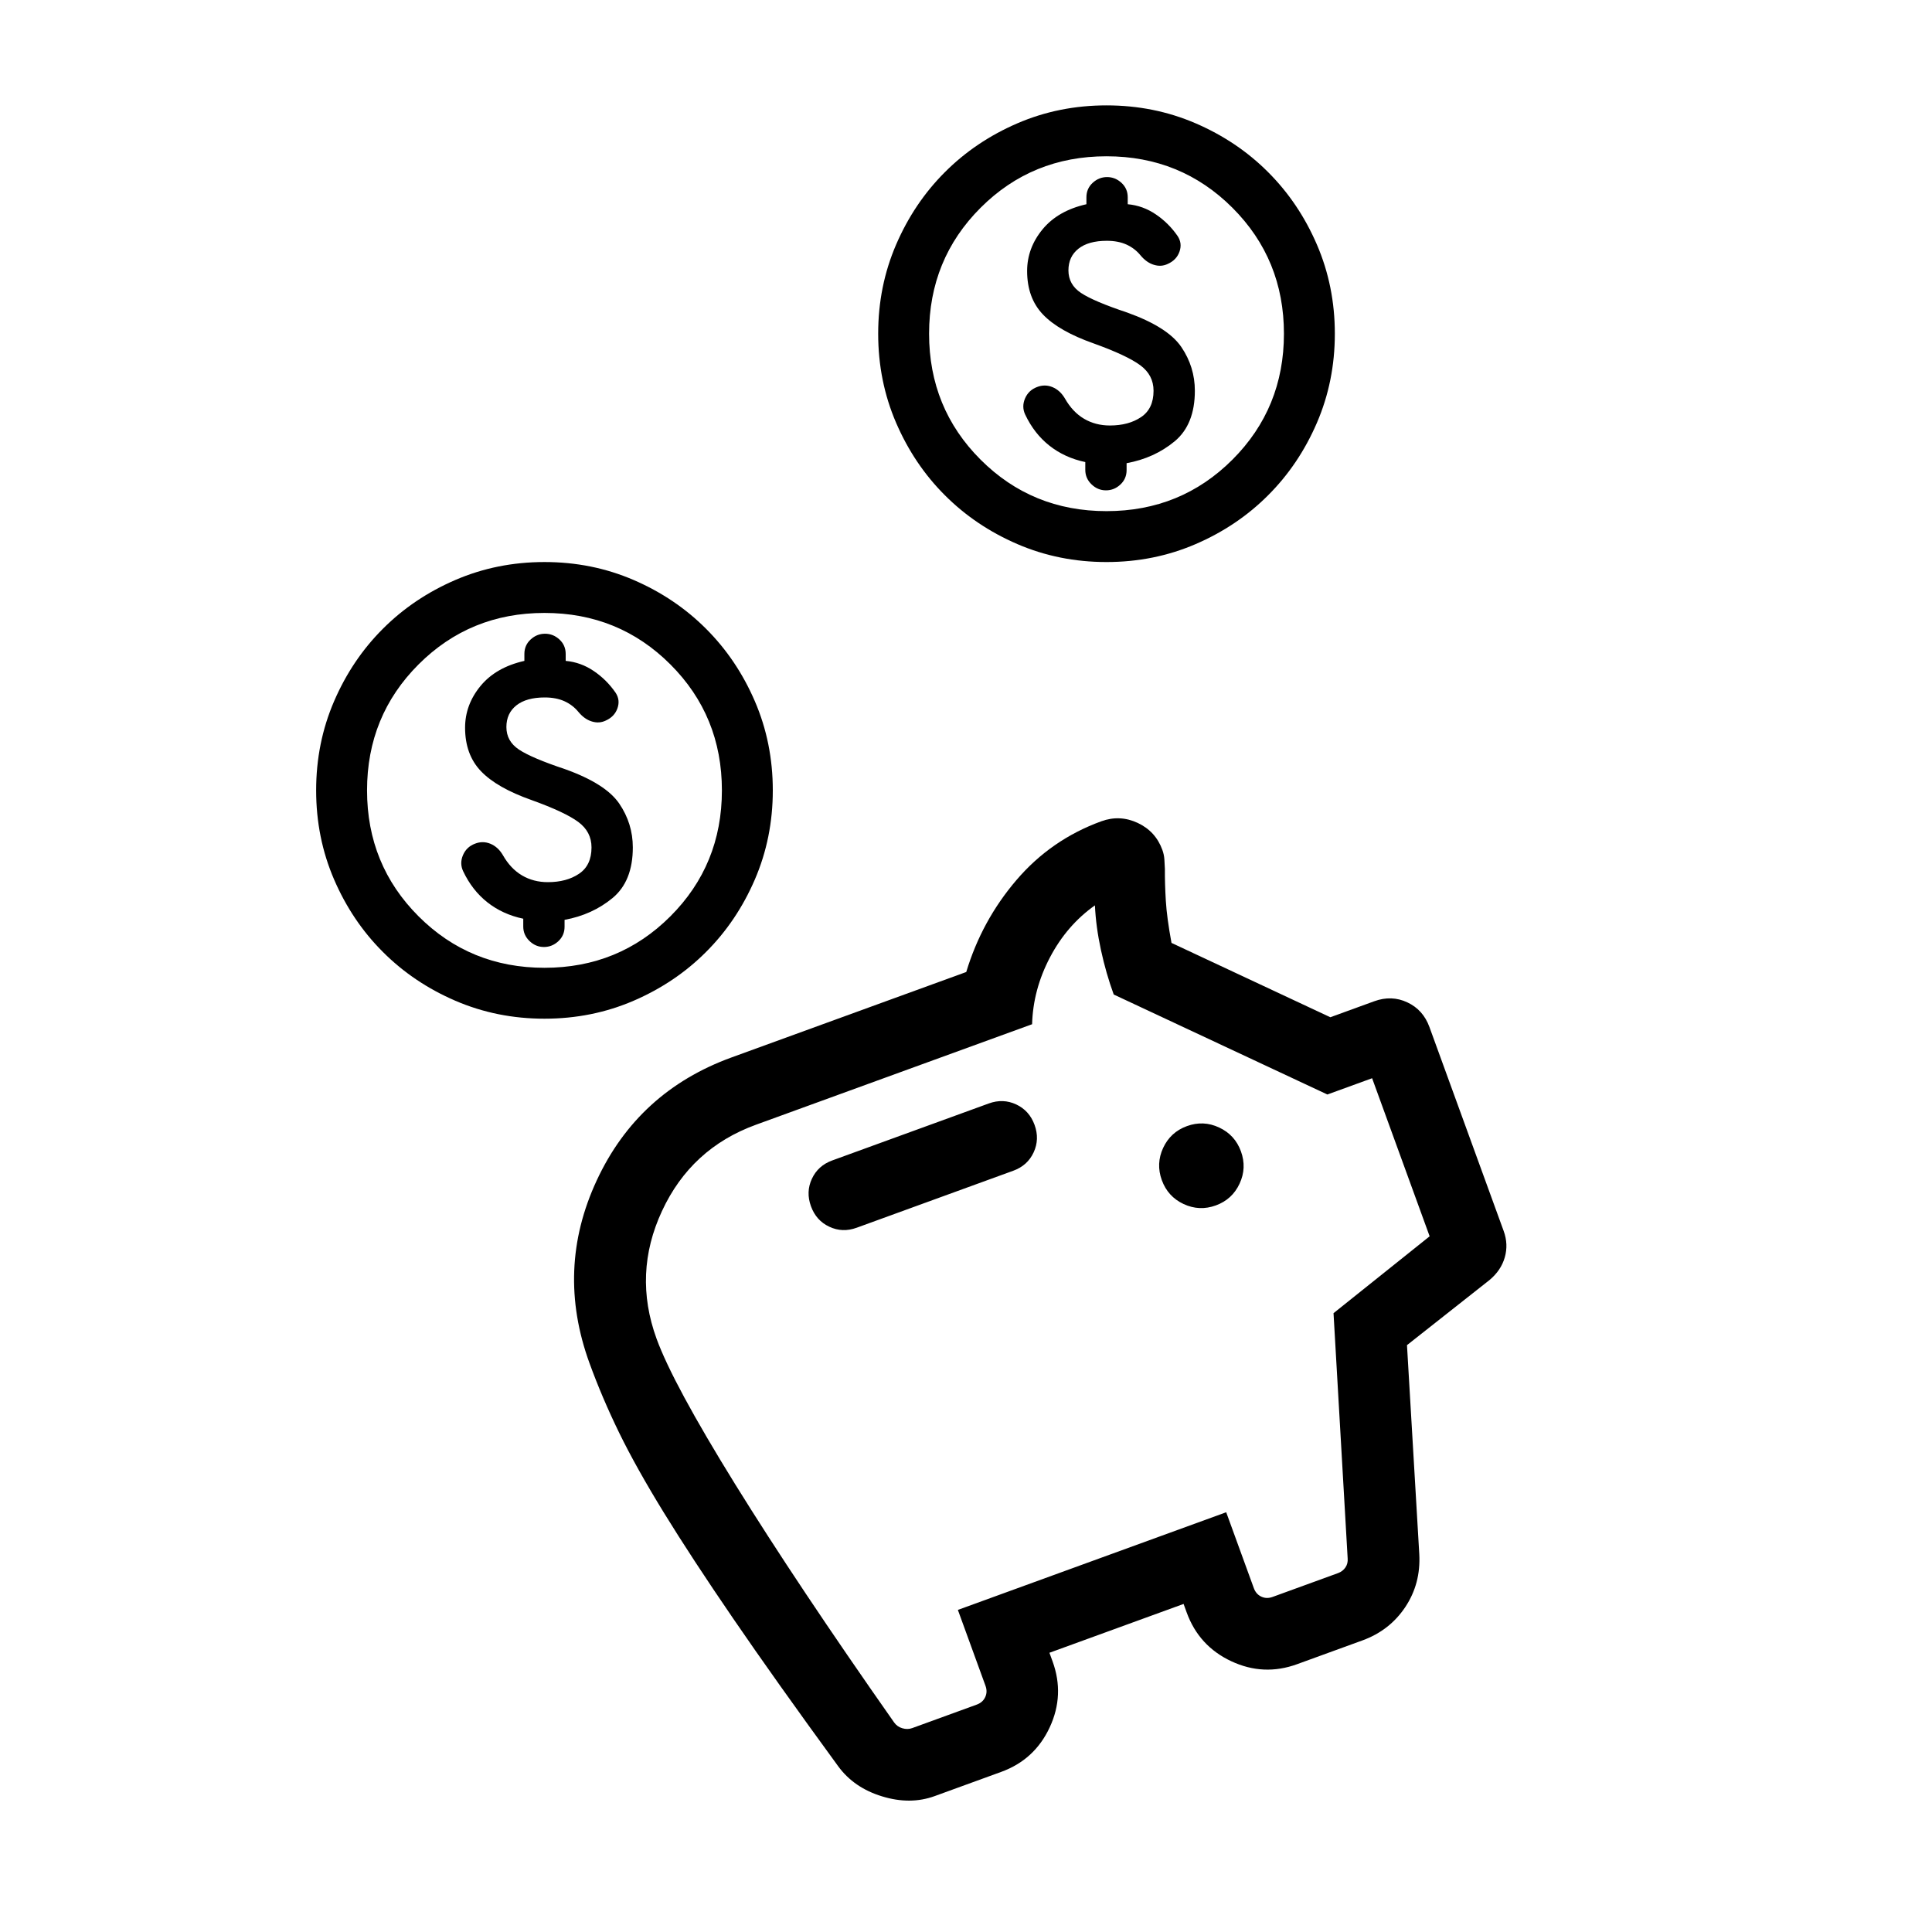 <?xml version="1.0" encoding="UTF-8"?>
<svg width="55px" height="55px" viewBox="0 0 55 55" version="1.1" xmlns="http://www.w3.org/2000/svg" xmlns:xlink="http://www.w3.org/1999/xlink">
    <title>Earn</title>
    <g id="Earn" stroke="none" stroke-width="1" fill="none" fill-rule="evenodd">
        <g id="Group-17-Copy" transform="translate(9, 3)" fill="#000000" fill-rule="nonzero">
            <g id="savings_24dp_5F6368_FILL0_wght300_GRAD0_opsz24" transform="translate(20.805, 33.955) rotate(-20) translate(-20.805, -33.955)translate(7.934, 21.728)">
                <path d="M5.018,24.455 C4.525,24.455 4.055,24.287 3.609,23.95 C3.162,23.614 2.869,23.203 2.728,22.717 C2.163,20.763 1.707,19.107 1.359,17.749 C1.01,16.391 0.736,15.221 0.534,14.238 C0.333,13.255 0.193,12.397 0.116,11.664 C0.039,10.932 8.78851677e-14,10.214 8.78851677e-14,9.51 C8.78851677e-14,7.619 0.657,6.013 1.972,4.695 C3.287,3.376 4.888,2.717 6.774,2.717 L13.887,2.717 C14.497,1.902 15.242,1.245 16.123,0.747 C17.003,0.249 17.952,7.10621977e-13 18.968,7.10621977e-13 C19.341,7.10621977e-13 19.66,0.133 19.925,0.398 C20.19,0.664 20.322,0.984 20.322,1.359 C20.322,1.451 20.31,1.541 20.285,1.629 C20.259,1.717 20.233,1.805 20.205,1.892 C20.106,2.158 20.011,2.446 19.919,2.756 C19.827,3.066 19.741,3.46 19.661,3.937 L23.186,7.472 L24.517,7.472 C24.866,7.472 25.158,7.589 25.391,7.824 C25.625,8.058 25.742,8.35 25.742,8.7 L25.742,14.879 C25.742,15.147 25.666,15.386 25.514,15.595 C25.362,15.804 25.152,15.956 24.885,16.052 L22.044,16.99 L20.338,22.701 C20.175,23.238 19.878,23.664 19.447,23.981 C19.016,24.297 18.527,24.455 17.978,24.455 L15.998,24.455 C15.322,24.455 14.745,24.215 14.266,23.735 C13.788,23.255 13.548,22.676 13.548,21.999 L13.548,21.738 L9.484,21.738 L9.484,21.999 C9.484,22.676 9.245,23.255 8.766,23.735 C8.287,24.215 7.71,24.455 7.035,24.455 L5.018,24.455 Z M5.081,22.417 L7.035,22.417 C7.156,22.417 7.256,22.378 7.334,22.299 C7.413,22.221 7.452,22.121 7.452,21.999 L7.452,19.7 L15.581,19.7 L15.581,21.999 C15.581,22.121 15.62,22.221 15.698,22.299 C15.776,22.378 15.876,22.417 15.998,22.417 L17.978,22.417 C18.073,22.417 18.158,22.391 18.232,22.338 C18.305,22.286 18.355,22.212 18.381,22.116 L20.39,15.42 L23.71,14.299 L23.71,9.51 L22.355,9.51 L17.613,4.755 C17.613,4.328 17.643,3.891 17.704,3.443 C17.765,2.996 17.856,2.577 17.978,2.187 C17.349,2.359 16.779,2.677 16.27,3.14 C15.76,3.604 15.383,4.142 15.14,4.755 L6.774,4.755 C5.464,4.755 4.347,5.219 3.421,6.148 C2.495,7.076 2.032,8.197 2.032,9.51 C2.032,10.421 2.261,11.973 2.717,14.165 C3.174,16.357 3.819,18.999 4.651,22.09 C4.677,22.186 4.731,22.264 4.814,22.325 C4.896,22.386 4.985,22.417 5.081,22.417 Z M18.29,11.391 C18.622,11.391 18.905,11.274 19.138,11.04 C19.372,10.806 19.489,10.522 19.489,10.189 C19.489,9.857 19.372,9.573 19.138,9.339 C18.905,9.105 18.622,8.988 18.29,8.988 C17.959,8.988 17.676,9.105 17.442,9.339 C17.209,9.573 17.092,9.857 17.092,10.189 C17.092,10.522 17.209,10.806 17.442,11.04 C17.676,11.274 17.959,11.391 18.29,11.391 Z M13.21,8.491 C13.498,8.491 13.739,8.394 13.934,8.198 C14.128,8.003 14.226,7.761 14.226,7.472 C14.226,7.183 14.128,6.941 13.934,6.746 C13.739,6.551 13.498,6.453 13.21,6.453 L8.468,6.453 C8.179,6.453 7.938,6.551 7.744,6.746 C7.549,6.941 7.452,7.183 7.452,7.472 C7.452,7.761 7.549,8.003 7.744,8.198 C7.938,8.394 8.179,8.491 8.468,8.491 L13.21,8.491 Z" id="Shape"></path>
            </g>
            <g id="paid_24dp_5F6368_FILL0_wght500_GRAD0_opsz24" transform="translate(0, 13)">
                <path d="M6.5,13 C5.598,13 4.753,12.83 3.962,12.489 C3.172,12.148 2.484,11.685 1.9,11.1 C1.315,10.516 0.852,9.828 0.511,9.038 C0.17,8.247 0,7.402 0,6.5 C0,5.598 0.17,4.753 0.511,3.962 C0.852,3.172 1.315,2.484 1.9,1.9 C2.484,1.315 3.172,0.852 3.962,0.511 C4.753,0.17 5.598,0 6.5,0 C7.402,0 8.247,0.17 9.038,0.511 C9.828,0.852 10.516,1.315 11.1,1.9 C11.685,2.484 12.148,3.172 12.489,3.962 C12.83,4.753 13,5.598 13,6.5 C13,7.402 12.83,8.247 12.489,9.038 C12.148,9.828 11.685,10.516 11.1,11.1 C10.516,11.685 9.828,12.148 9.038,12.489 C8.247,12.83 7.402,13 6.5,13 Z M6.5,11.551 C7.913,11.551 9.108,11.062 10.085,10.085 C11.062,9.108 11.551,7.913 11.551,6.5 C11.551,5.087 11.062,3.892 10.085,2.915 C9.108,1.938 7.913,1.449 6.5,1.449 C5.087,1.449 3.892,1.938 2.915,2.915 C1.938,3.892 1.449,5.087 1.449,6.5 C1.449,7.913 1.938,9.108 2.915,10.085 C3.892,11.062 5.087,11.551 6.5,11.551 Z M6.484,10.959 C6.64,10.959 6.777,10.904 6.895,10.794 C7.013,10.684 7.072,10.547 7.072,10.383 L7.072,10.186 C7.598,10.09 8.053,9.883 8.438,9.565 C8.823,9.246 9.015,8.766 9.015,8.124 C9.015,7.671 8.886,7.255 8.629,6.877 C8.371,6.499 7.857,6.172 7.085,5.896 C6.45,5.684 6.013,5.498 5.774,5.339 C5.535,5.18 5.416,4.966 5.416,4.697 C5.416,4.436 5.511,4.231 5.701,4.08 C5.891,3.93 6.16,3.855 6.509,3.855 C6.724,3.855 6.91,3.891 7.068,3.962 C7.226,4.034 7.36,4.136 7.468,4.269 C7.582,4.406 7.709,4.497 7.85,4.539 C7.99,4.582 8.122,4.573 8.247,4.512 C8.411,4.438 8.521,4.323 8.577,4.165 C8.633,4.007 8.616,3.859 8.526,3.722 C8.356,3.475 8.149,3.269 7.904,3.103 C7.66,2.937 7.393,2.84 7.104,2.814 L7.104,2.617 C7.104,2.451 7.044,2.313 6.925,2.204 C6.806,2.095 6.67,2.041 6.516,2.041 C6.362,2.041 6.226,2.095 6.107,2.204 C5.988,2.313 5.928,2.451 5.928,2.617 L5.928,2.814 C5.387,2.936 4.97,3.175 4.678,3.53 C4.386,3.886 4.24,4.281 4.24,4.716 C4.24,5.225 4.39,5.638 4.691,5.953 C4.992,6.269 5.472,6.543 6.132,6.776 C6.768,7.005 7.211,7.213 7.462,7.399 C7.714,7.585 7.839,7.827 7.839,8.124 C7.839,8.465 7.721,8.715 7.484,8.874 C7.247,9.034 6.951,9.113 6.596,9.113 C6.325,9.113 6.08,9.05 5.862,8.922 C5.644,8.794 5.462,8.601 5.316,8.344 C5.224,8.187 5.105,8.08 4.961,8.02 C4.816,7.961 4.67,7.96 4.522,8.018 C4.361,8.079 4.247,8.187 4.18,8.344 C4.114,8.5 4.115,8.652 4.184,8.8 C4.356,9.164 4.587,9.46 4.876,9.688 C5.165,9.916 5.505,10.072 5.896,10.154 L5.896,10.375 C5.896,10.537 5.955,10.674 6.073,10.788 C6.191,10.902 6.328,10.959 6.484,10.959 Z" id="Shape"></path>
            </g>
            <g id="paid_24dp_5F6368_FILL0_wght500_GRAD0_opsz24-Copy" transform="translate(16, 0)">
                <path d="M6.5,13 C5.598,13 4.753,12.83 3.962,12.489 C3.172,12.148 2.484,11.685 1.9,11.1 C1.315,10.516 0.852,9.828 0.511,9.038 C0.17,8.247 0,7.402 0,6.5 C0,5.598 0.17,4.753 0.511,3.962 C0.852,3.172 1.315,2.484 1.9,1.9 C2.484,1.315 3.172,0.852 3.962,0.511 C4.753,0.17 5.598,0 6.5,0 C7.402,0 8.247,0.17 9.038,0.511 C9.828,0.852 10.516,1.315 11.1,1.9 C11.685,2.484 12.148,3.172 12.489,3.962 C12.83,4.753 13,5.598 13,6.5 C13,7.402 12.83,8.247 12.489,9.038 C12.148,9.828 11.685,10.516 11.1,11.1 C10.516,11.685 9.828,12.148 9.038,12.489 C8.247,12.83 7.402,13 6.5,13 Z M6.5,11.551 C7.913,11.551 9.108,11.062 10.085,10.085 C11.062,9.108 11.551,7.913 11.551,6.5 C11.551,5.087 11.062,3.892 10.085,2.915 C9.108,1.938 7.913,1.449 6.5,1.449 C5.087,1.449 3.892,1.938 2.915,2.915 C1.938,3.892 1.449,5.087 1.449,6.5 C1.449,7.913 1.938,9.108 2.915,10.085 C3.892,11.062 5.087,11.551 6.5,11.551 Z M6.484,10.959 C6.64,10.959 6.777,10.904 6.895,10.794 C7.013,10.684 7.072,10.547 7.072,10.383 L7.072,10.186 C7.598,10.09 8.053,9.883 8.438,9.565 C8.823,9.246 9.015,8.766 9.015,8.124 C9.015,7.671 8.886,7.255 8.629,6.877 C8.371,6.499 7.857,6.172 7.085,5.896 C6.45,5.684 6.013,5.498 5.774,5.339 C5.535,5.18 5.416,4.966 5.416,4.697 C5.416,4.436 5.511,4.231 5.701,4.08 C5.891,3.93 6.16,3.855 6.509,3.855 C6.724,3.855 6.91,3.891 7.068,3.962 C7.226,4.034 7.36,4.136 7.468,4.269 C7.582,4.406 7.709,4.497 7.85,4.539 C7.99,4.582 8.122,4.573 8.247,4.512 C8.411,4.438 8.521,4.323 8.577,4.165 C8.633,4.007 8.616,3.859 8.526,3.722 C8.356,3.475 8.149,3.269 7.904,3.103 C7.66,2.937 7.393,2.84 7.104,2.814 L7.104,2.617 C7.104,2.451 7.044,2.313 6.925,2.204 C6.806,2.095 6.67,2.041 6.516,2.041 C6.362,2.041 6.226,2.095 6.107,2.204 C5.988,2.313 5.928,2.451 5.928,2.617 L5.928,2.814 C5.387,2.936 4.97,3.175 4.678,3.53 C4.386,3.886 4.24,4.281 4.24,4.716 C4.24,5.225 4.39,5.638 4.691,5.953 C4.992,6.269 5.472,6.543 6.132,6.776 C6.768,7.005 7.211,7.213 7.462,7.399 C7.714,7.585 7.839,7.827 7.839,8.124 C7.839,8.465 7.721,8.715 7.484,8.874 C7.247,9.034 6.951,9.113 6.596,9.113 C6.325,9.113 6.08,9.05 5.862,8.922 C5.644,8.794 5.462,8.601 5.316,8.344 C5.224,8.187 5.105,8.08 4.961,8.02 C4.816,7.961 4.67,7.96 4.522,8.018 C4.361,8.079 4.247,8.187 4.18,8.344 C4.114,8.5 4.115,8.652 4.184,8.8 C4.356,9.164 4.587,9.46 4.876,9.688 C5.165,9.916 5.505,10.072 5.896,10.154 L5.896,10.375 C5.896,10.537 5.955,10.674 6.073,10.788 C6.191,10.902 6.328,10.959 6.484,10.959 Z" id="Shape"></path>
            </g>
        </g>
    </g>
</svg>